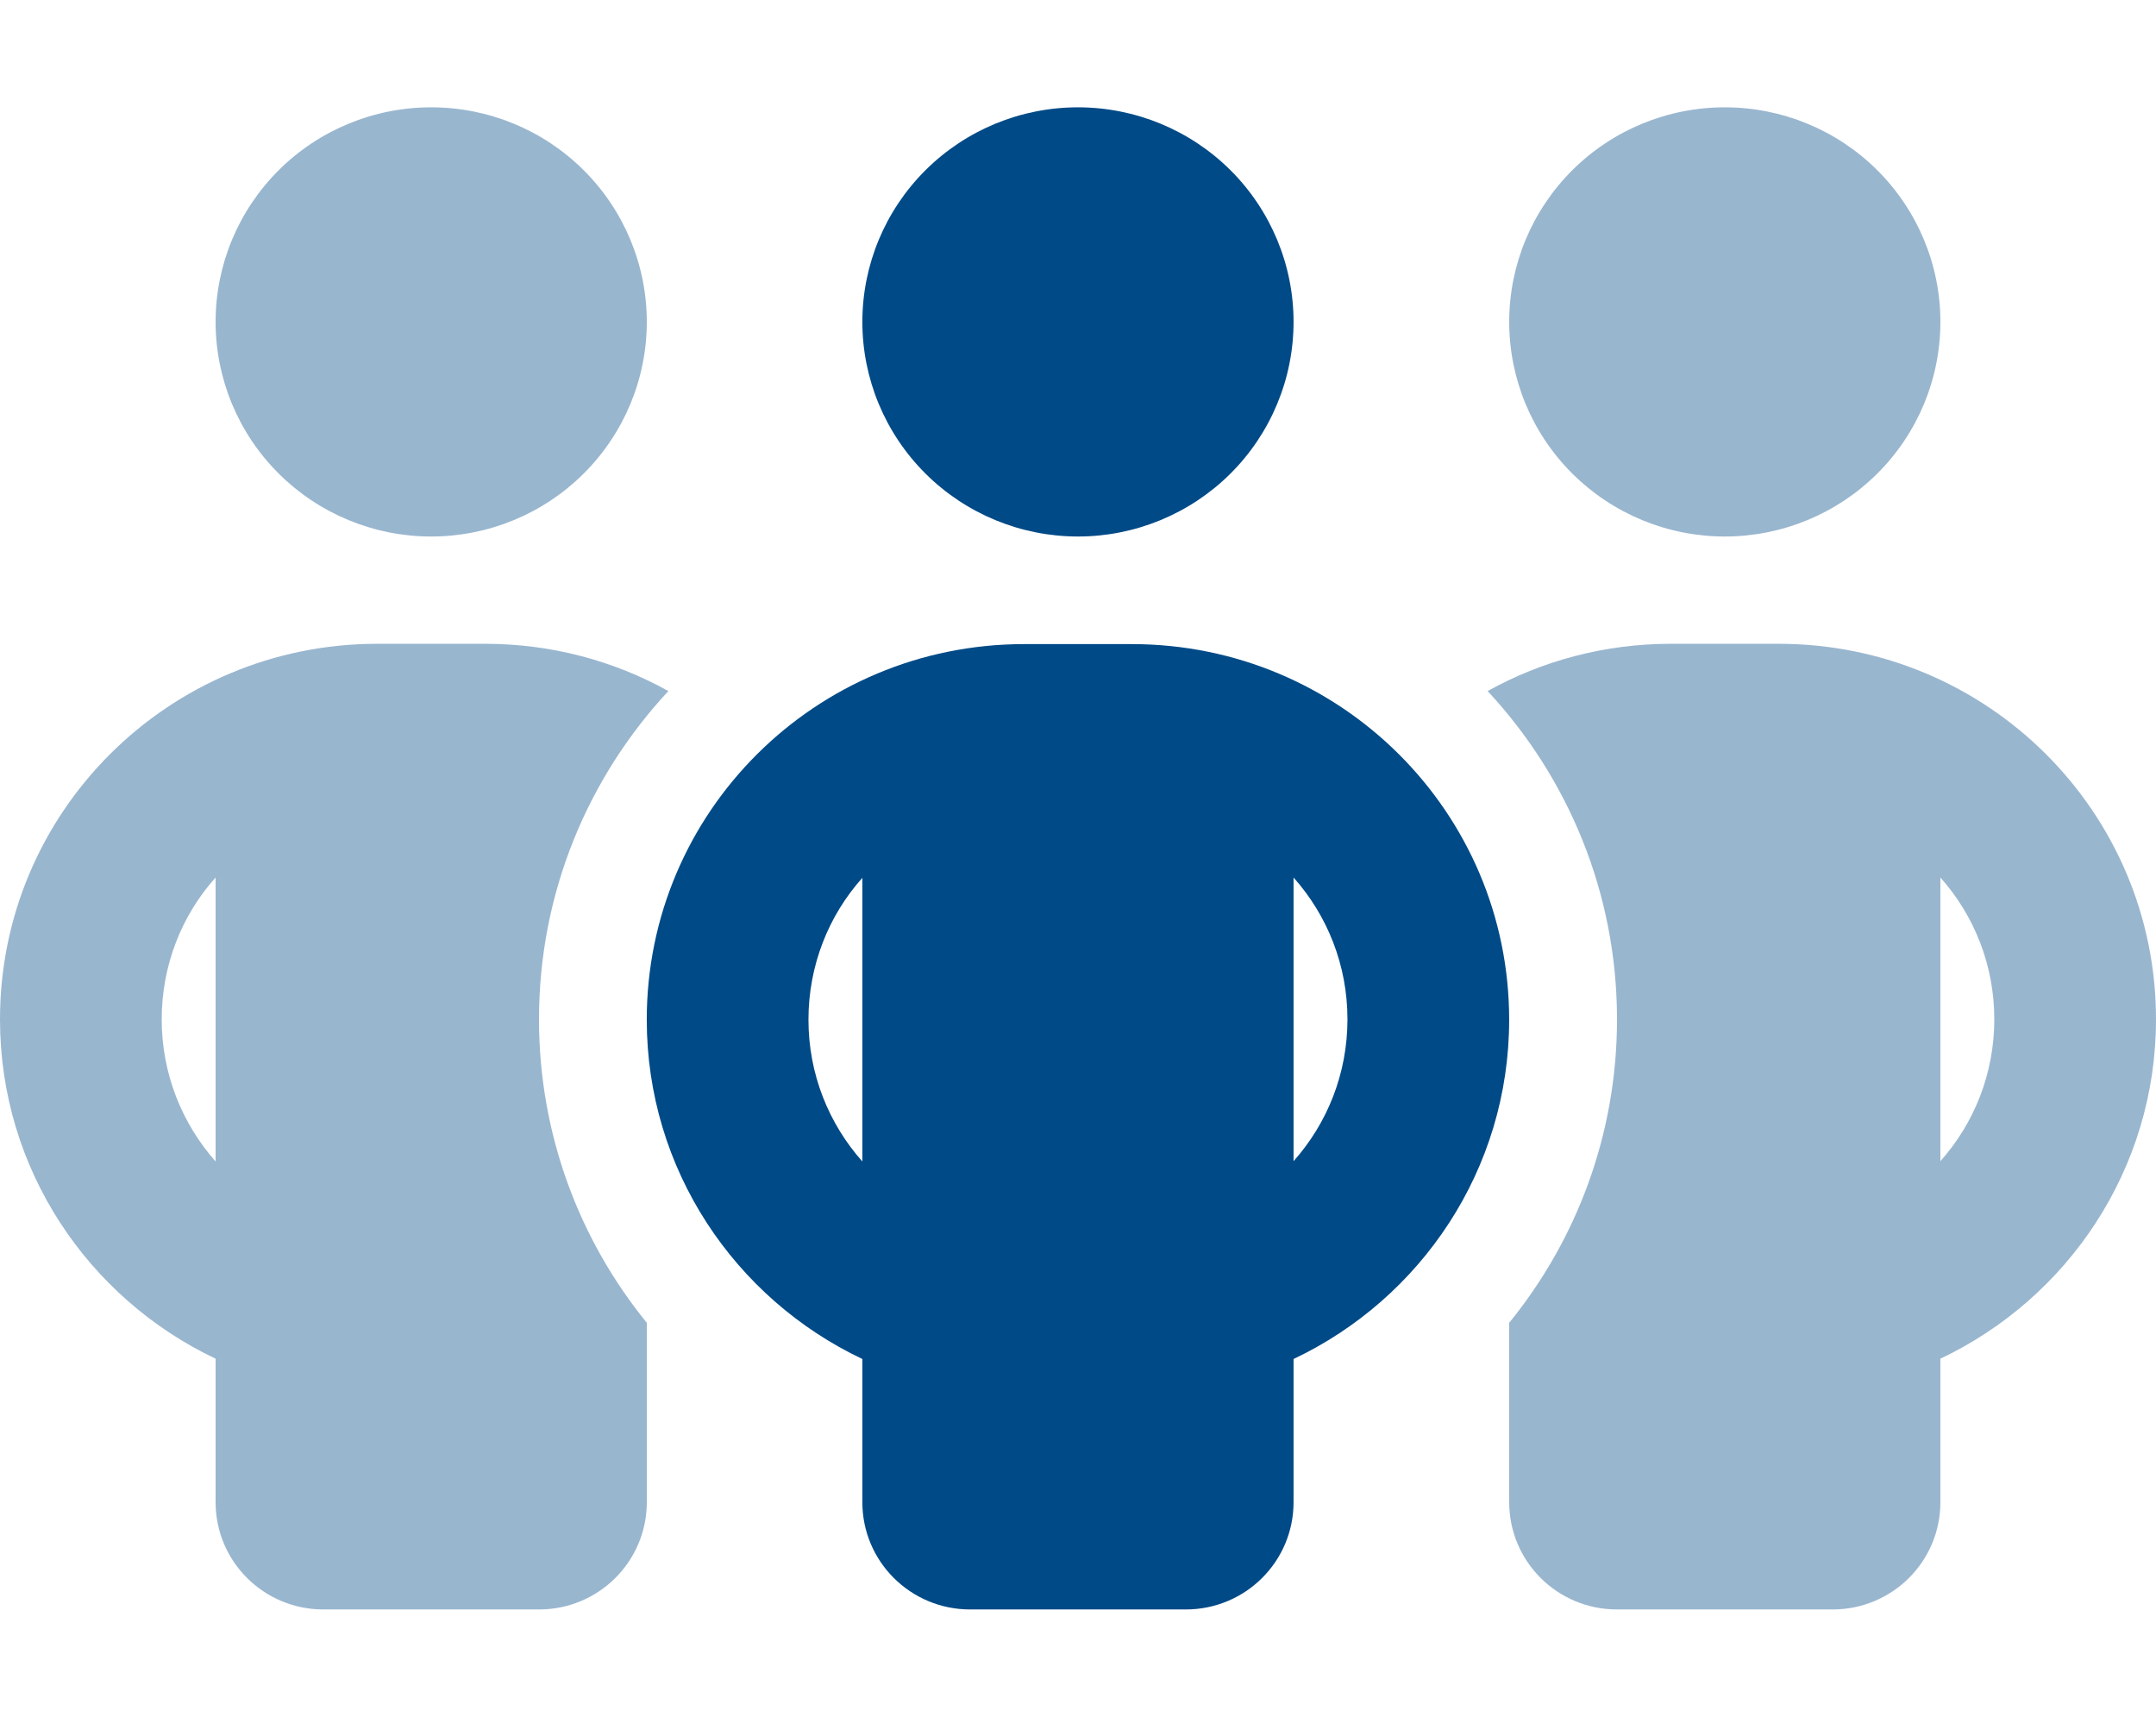 <svg width="54" height="43" viewBox="0 0 54 43" fill="none" xmlns="http://www.w3.org/2000/svg">
<path opacity="0.4" d="M10.8 13.438C12.232 13.438 13.606 12.871 14.618 11.863C15.631 10.855 16.2 9.488 16.2 8.062C16.2 6.637 15.631 5.27 14.618 4.262C13.606 3.254 12.232 2.688 10.8 2.688C9.368 2.688 7.994 3.254 6.982 4.262C5.969 5.27 5.4 6.637 5.4 8.062C5.4 9.488 5.969 10.855 6.982 11.863C7.994 12.871 9.368 13.438 10.8 13.438ZM4.05 25.531C4.05 24.171 4.556 22.919 5.4 21.979V29.092C4.556 28.135 4.05 26.892 4.05 25.531ZM13.5 25.531C13.5 22.357 14.732 19.468 16.74 17.309C15.382 16.553 13.812 16.125 12.15 16.125H9.45C4.227 16.125 0 20.333 0 25.531C0 29.285 2.211 32.519 5.4 34.031V37.625C5.4 39.111 6.607 40.312 8.1 40.312H13.5C14.993 40.312 16.2 39.111 16.2 37.625V34.031V33.132C14.512 31.057 13.5 28.412 13.5 25.531ZM37.8 34.031V37.625C37.8 39.111 39.007 40.312 40.5 40.312H45.9C47.393 40.312 48.6 39.111 48.6 37.625V34.031C51.789 32.519 54 29.285 54 25.531C54 20.333 49.773 16.125 44.55 16.125H41.85C40.188 16.125 38.618 16.553 37.26 17.309C39.268 19.468 40.5 22.357 40.5 25.531C40.5 28.412 39.487 31.057 37.8 33.132V34.031ZM43.2 13.438C44.632 13.438 46.006 12.871 47.018 11.863C48.031 10.855 48.6 9.488 48.6 8.062C48.6 6.637 48.031 5.27 47.018 4.262C46.006 3.254 44.632 2.688 43.2 2.688C41.768 2.688 40.394 3.254 39.382 4.262C38.369 5.27 37.8 6.637 37.8 8.062C37.8 9.488 38.369 10.855 39.382 11.863C40.394 12.871 41.768 13.438 43.2 13.438ZM49.95 25.531C49.95 26.892 49.444 28.135 48.6 29.084V21.979C49.444 22.928 49.95 24.171 49.95 25.531Z" fill="#004A87"/>
<path d="M32.399 8.062C32.399 6.637 31.83 5.27 30.818 4.262C29.805 3.254 28.431 2.688 26.999 2.688C25.567 2.688 24.194 3.254 23.181 4.262C22.168 5.27 21.599 6.637 21.599 8.062C21.599 9.488 22.168 10.855 23.181 11.863C24.194 12.871 25.567 13.438 26.999 13.438C28.431 13.438 29.805 12.871 30.818 11.863C31.83 10.855 32.399 9.488 32.399 8.062ZM21.599 21.979V29.092C20.756 28.143 20.249 26.9 20.249 25.54C20.249 24.179 20.756 22.928 21.599 21.987V21.979ZM32.399 29.092V21.979C33.243 22.928 33.749 24.171 33.749 25.531C33.749 26.892 33.243 28.135 32.399 29.084V29.092ZM32.399 34.039C35.589 32.527 37.799 29.294 37.799 25.54C37.799 20.341 33.572 16.133 28.349 16.133H25.649C20.426 16.133 16.199 20.341 16.199 25.54C16.199 29.294 18.41 32.527 21.599 34.039V37.625C21.599 39.111 22.806 40.312 24.299 40.312H29.699C31.193 40.312 32.399 39.111 32.399 37.625V34.031V34.039Z" fill="#004A87"/>
</svg>
